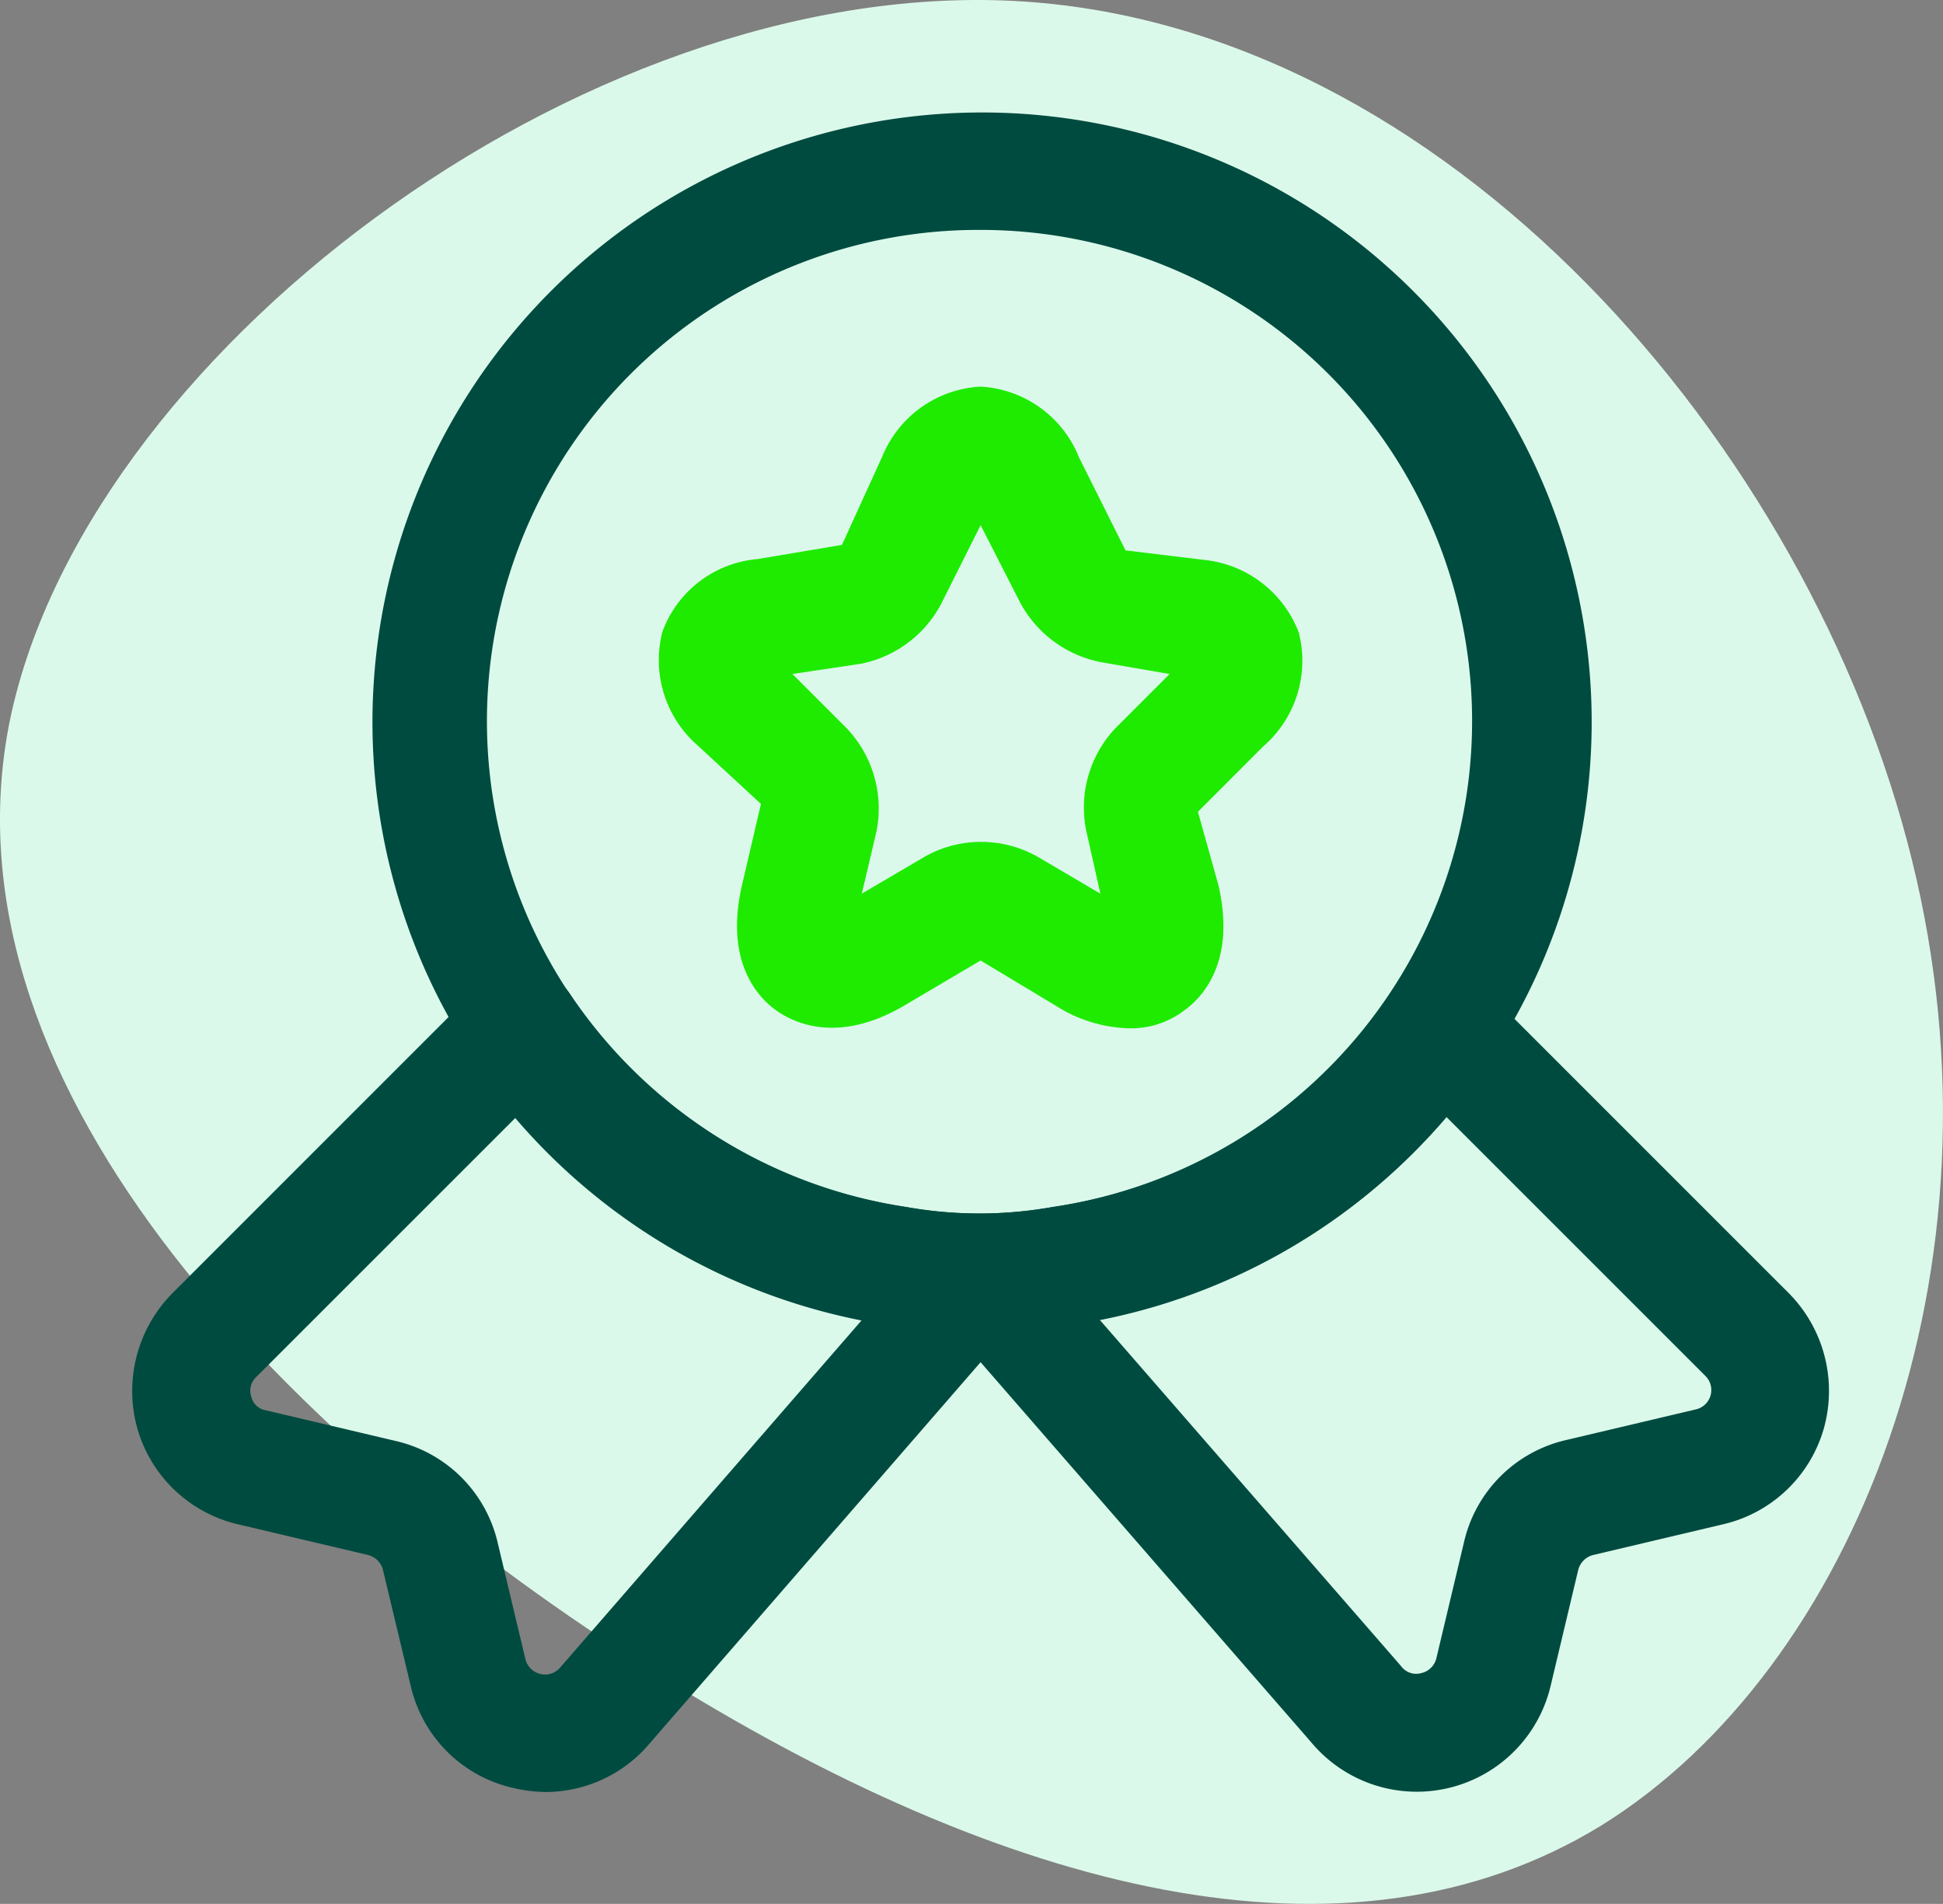 <svg xmlns="http://www.w3.org/2000/svg" width="73.474" height="72" viewBox="0 0 73.474 72"><rect x="0" y="0" width="73.474" height="72" fill="#808080" stroke="none"/><g id="Sistema_de_puntos_coink" data-name="Sistema de puntos coink" transform="translate(-298 -860)"><path id="blob2" d="M-47.084-39.961C-49.7-26.062-36.075-12.645-22.726-4.25S3.558,7.447,13.122,1.6c9.564-5.917,15.619-20.986,11.766-36.537C21.035-50.558,7.274-66.59-9.1-67.415S-44.4-53.86-47.084-39.961Z" transform="translate(345.409 927.449)" fill="#dbf9ea"></path><g id="Grupo_27694" data-name="Grupo 27694" transform="translate(-21.226 82.979)"><path id="Vector" d="M23.076,46.151a19.522,19.522,0,0,1-3.513-.3,23.052,23.052,0,1,1,6.938.03A20.744,20.744,0,0,1,23.076,46.151Zm0-41.685a18.577,18.577,0,0,0-2.829,36.951,15.724,15.724,0,0,0,5.538,0,18.574,18.574,0,0,0-2.71-36.951Z" transform="translate(333.232 781.25)" fill="#004b40"></path><path id="Vector-2" data-name="Vector" d="M15.616,31.154A5.7,5.7,0,0,1,14.4,31a5.139,5.139,0,0,1-3.871-3.871L9.483,22.757a.778.778,0,0,0-.566-.566L4,21.03A5.182,5.182,0,0,1,.193,17.4a5.257,5.257,0,0,1,1.34-5.121L13.145.664a2.21,2.21,0,0,1,3.424.327A18.654,18.654,0,0,0,29.283,9.031a15.724,15.724,0,0,0,5.538,0A18.645,18.645,0,0,0,47.595.992,2.18,2.18,0,0,1,49.232.009a2.243,2.243,0,0,1,1.787.655L62.631,12.276a5.257,5.257,0,0,1,1.34,5.121A5.18,5.18,0,0,1,60.16,21.03l-4.913,1.161a.778.778,0,0,0-.566.566l-1.042,4.377a5.2,5.2,0,0,1-9.052,2.144L32.082,14.9,19.576,29.308A5.162,5.162,0,0,1,15.616,31.154ZM14.485,5.666l-9.8,9.8a.7.7,0,0,0-.179.744.662.662,0,0,0,.536.506l4.913,1.161a5.139,5.139,0,0,1,3.871,3.871l1.042,4.377a.764.764,0,0,0,.566.566.749.749,0,0,0,.744-.238l11.4-13.131A23.128,23.128,0,0,1,14.485,5.666Zm22.093,7.622,11.4,13.1a.707.707,0,0,0,.774.268.755.755,0,0,0,.566-.566l1.042-4.377a5.139,5.139,0,0,1,3.871-3.871l4.913-1.161a.75.75,0,0,0,.357-1.251l-9.8-9.8A23.2,23.2,0,0,1,36.578,13.289Z" transform="translate(324.225 813.636)" fill="#004b40"></path><path id="Vector-3" data-name="Vector" d="M17.82,24.267a5.414,5.414,0,0,1-2.8-.864l-2.829-1.7L9.364,23.373c-2.59,1.548-4.288.655-4.913.208S2.486,21.8,3.171,18.848l.715-3.067L1.5,13.577A4.282,4.282,0,0,1,.163,9.26a4.218,4.218,0,0,1,3.6-2.739l3.186-.536L8.471,2.65A4.26,4.26,0,0,1,12.193,0a4.261,4.261,0,0,1,3.722,2.68l1.757,3.513,2.948.357a4.3,4.3,0,0,1,3.6,2.739,4.282,4.282,0,0,1-1.34,4.317L20.41,16.079l.774,2.769c.685,2.948-.655,4.288-1.28,4.734A3.317,3.317,0,0,1,17.82,24.267ZM5.076,10.868l2.054,2.054a4.412,4.412,0,0,1,1.131,3.871L7.7,19.175l2.382-1.4a4.338,4.338,0,0,1,4.258,0l2.382,1.4-.536-2.382a4.371,4.371,0,0,1,1.1-3.871l2.054-2.054-2.59-.447a4.428,4.428,0,0,1-3.067-2.263L12.193,5.24,10.7,8.218a4.4,4.4,0,0,1-3.037,2.263Z" transform="translate(344.115 791.642)" fill="#1eeb00"></path></g></g></svg>